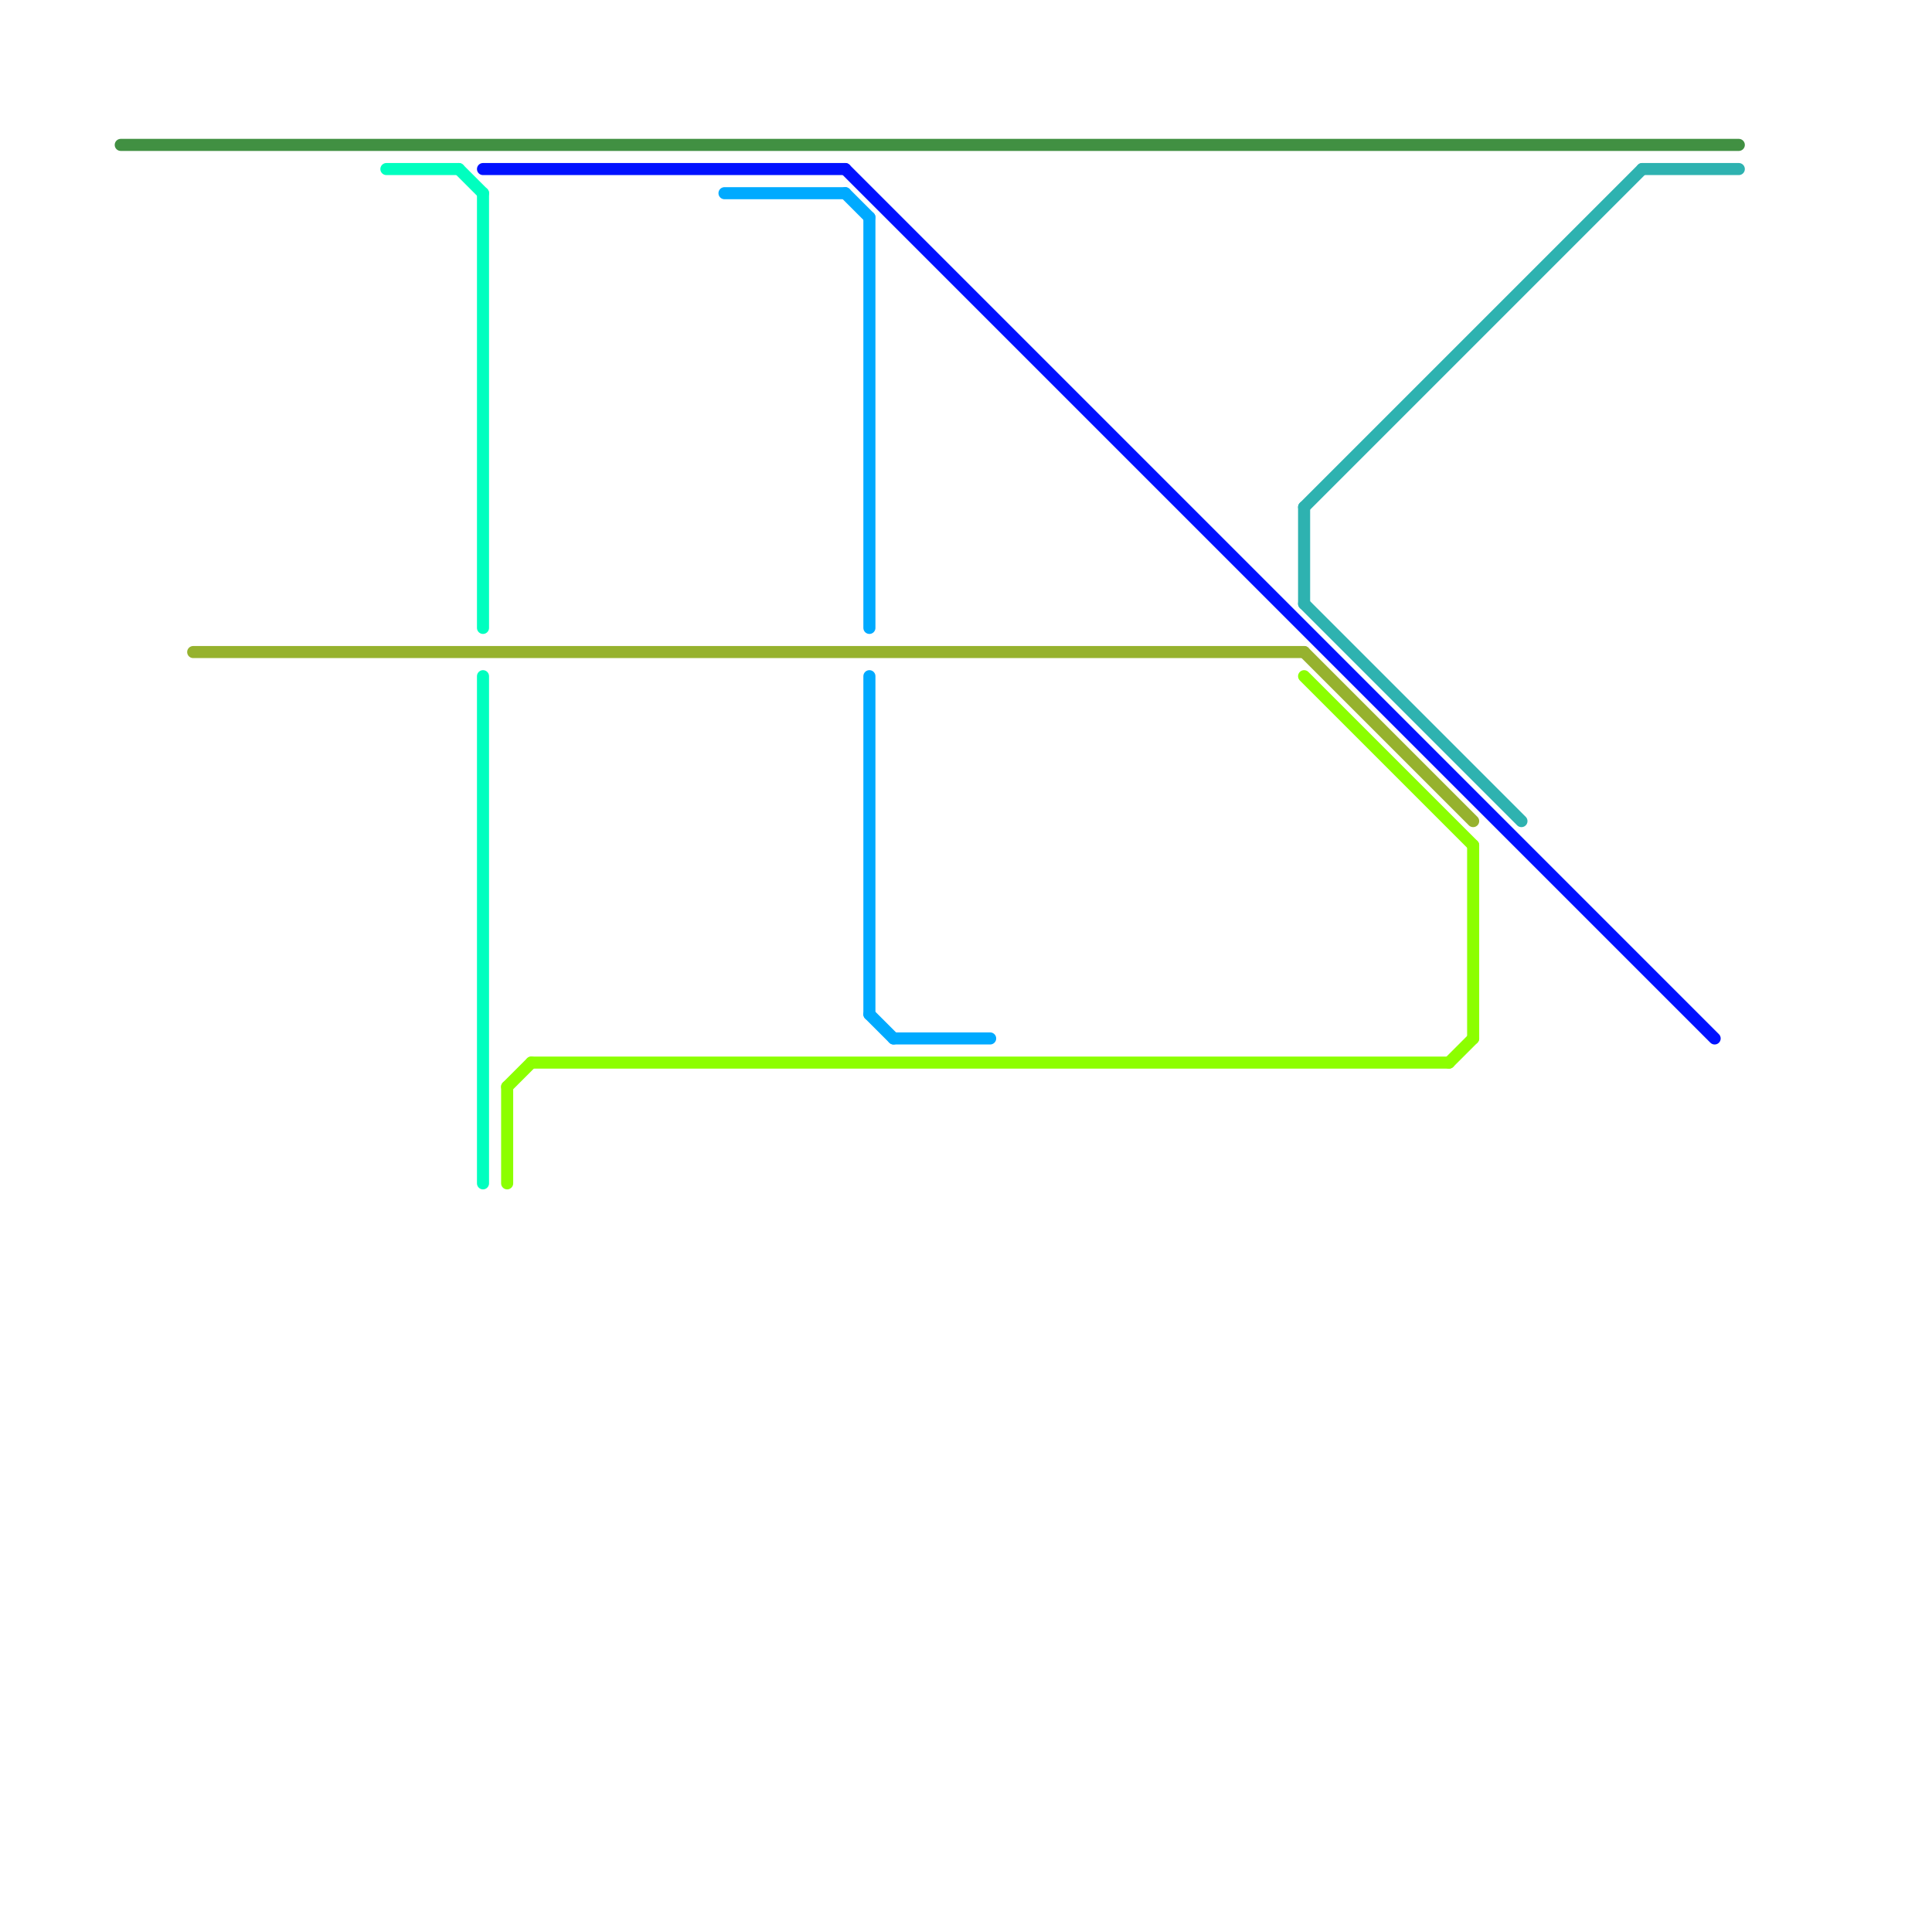 
<svg version="1.1" xmlns="http://www.w3.org/2000/svg" viewBox="0 0 80 80">
<style>text { font: 1px Helvetica; font-weight: 600; white-space: pre; dominant-baseline: central; } line { stroke-width: 0.5; fill: none; stroke-linecap: round; stroke-linejoin: round; } .c0 { stroke: #419042 } .c1 { stroke: #0011ff } .c2 { stroke: #2eb2b0 } .c3 { stroke: #96b22e } .c4 { stroke: #00ffbf } .c5 { stroke: #8cff00 } .c6 { stroke: #00aaff }</style><defs><g id="ct-xf"><circle r="0.5" fill="#fff" stroke="#000" stroke-width="0.2"/></g><g id="ct"><circle r="0.5" fill="#fff" stroke="#000" stroke-width="0.1"/></g></defs><line class="c0" x1="5" y1="6" x2="72" y2="6"/><line class="c1" x1="35" y1="7" x2="71" y2="43"/><line class="c1" x1="20" y1="7" x2="35" y2="7"/><line class="c2" x1="54" y1="21" x2="54" y2="25"/><line class="c2" x1="68" y1="7" x2="72" y2="7"/><line class="c2" x1="54" y1="25" x2="63" y2="34"/><line class="c2" x1="54" y1="21" x2="68" y2="7"/><line class="c3" x1="8" y1="27" x2="54" y2="27"/><line class="c3" x1="54" y1="27" x2="61" y2="34"/><line class="c4" x1="20" y1="28" x2="20" y2="49"/><line class="c4" x1="16" y1="7" x2="19" y2="7"/><line class="c4" x1="19" y1="7" x2="20" y2="8"/><line class="c4" x1="20" y1="8" x2="20" y2="26"/><line class="c5" x1="60" y1="44" x2="61" y2="43"/><line class="c5" x1="22" y1="44" x2="60" y2="44"/><line class="c5" x1="21" y1="45" x2="22" y2="44"/><line class="c5" x1="21" y1="45" x2="21" y2="49"/><line class="c5" x1="61" y1="35" x2="61" y2="43"/><line class="c5" x1="54" y1="28" x2="61" y2="35"/><line class="c6" x1="36" y1="42" x2="37" y2="43"/><line class="c6" x1="30" y1="8" x2="35" y2="8"/><line class="c6" x1="36" y1="9" x2="36" y2="26"/><line class="c6" x1="35" y1="8" x2="36" y2="9"/><line class="c6" x1="36" y1="28" x2="36" y2="42"/><line class="c6" x1="37" y1="43" x2="41" y2="43"/>
</svg>
